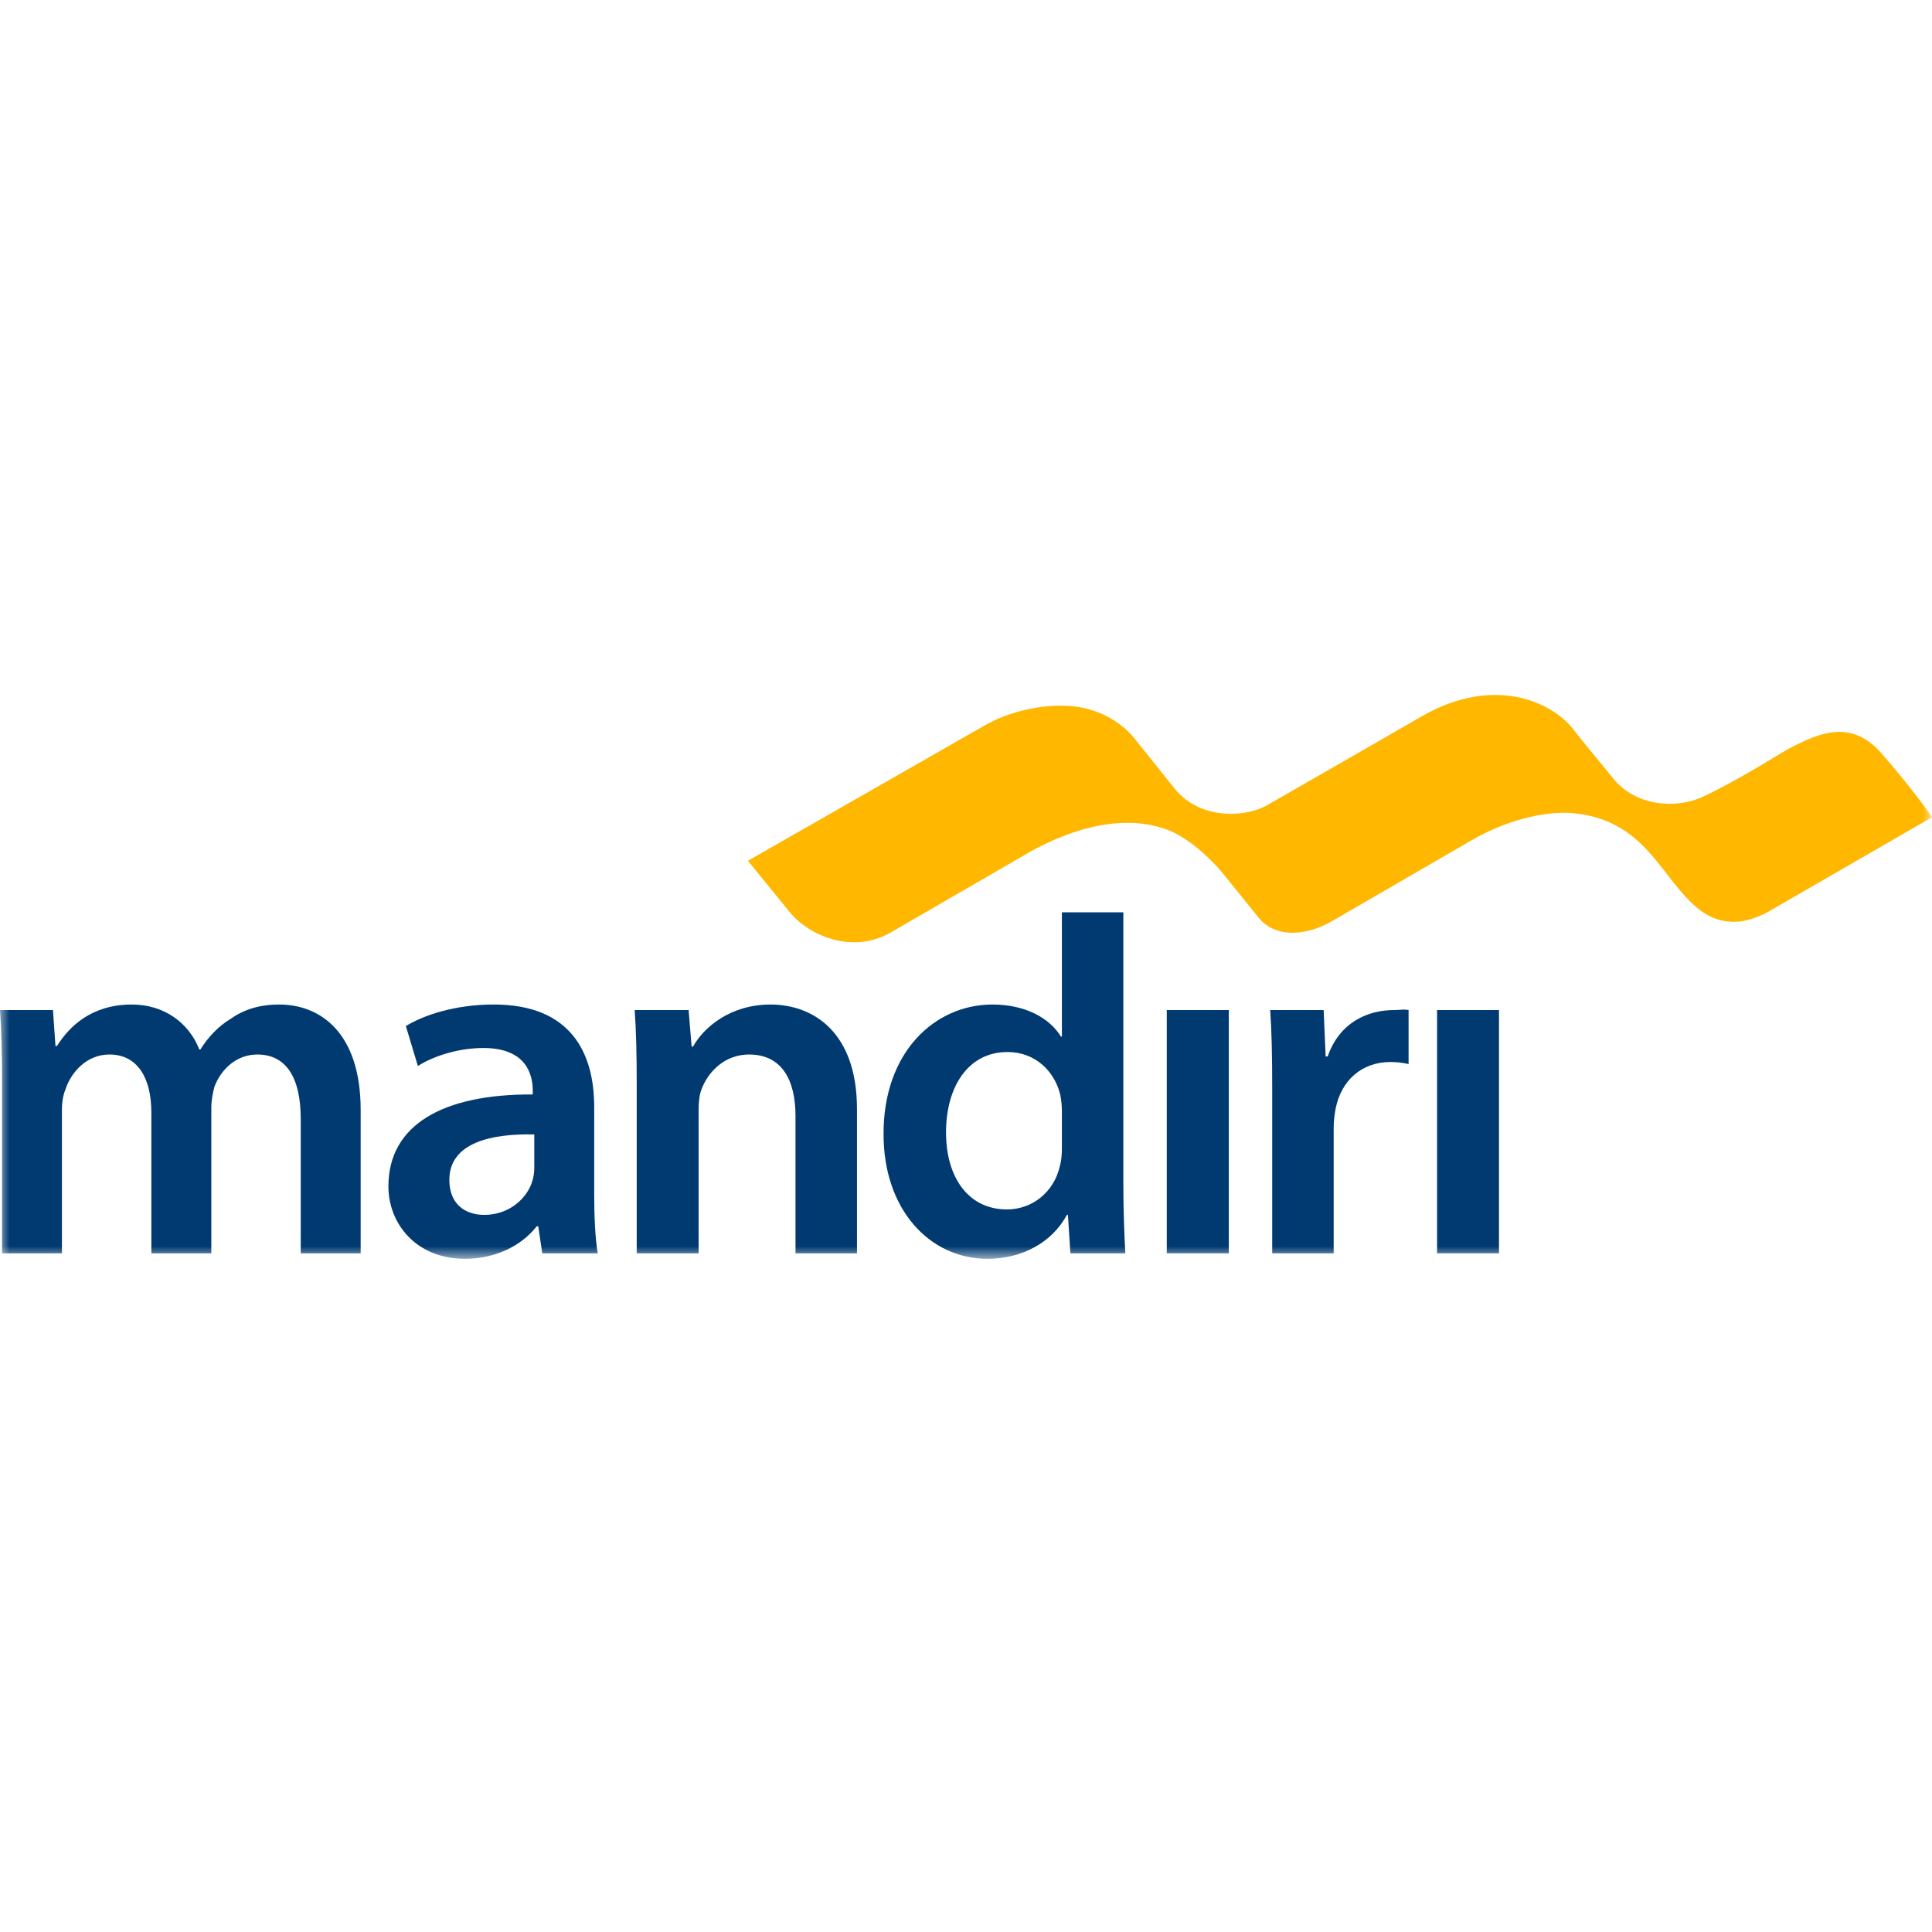 <svg width="100" height="100" viewBox="0 0 100 100" fill="none" xmlns="http://www.w3.org/2000/svg">
<rect width="100" height="100" fill="white"/>
<mask id="mask0_1791_26133" style="mask-type:luminance" maskUnits="userSpaceOnUse" x="0" y="34" width="100" height="32">
<path d="M0 65.155H100V35H0V65.155Z" fill="white"/>
</mask>
<g mask="url(#mask0_1791_26133)">
<path d="M0.106 56.03C0.106 54.581 0.078 53.365 0 52.28H2.742L2.871 54.142H2.947C3.568 53.158 4.707 51.994 6.827 51.994C8.482 51.994 9.774 52.929 10.317 54.323H10.37C10.812 53.624 11.328 53.109 11.921 52.746C12.619 52.255 13.421 51.994 14.457 51.994C16.549 51.994 18.668 53.417 18.668 57.453V64.873H15.566V57.916C15.566 55.823 14.843 54.581 13.319 54.581C12.231 54.581 11.428 55.358 11.094 56.263C11.016 56.573 10.938 56.96 10.938 57.321V64.873H7.834V57.581C7.834 55.823 7.137 54.581 5.663 54.581C4.473 54.581 3.673 55.512 3.388 56.389C3.26 56.702 3.205 57.063 3.205 57.425V64.873H0.106V56.03Z" fill="#003A70"/>
<path d="M27.654 58.719C25.403 58.666 23.258 59.156 23.258 61.071C23.258 62.311 24.06 62.882 25.069 62.882C26.334 62.882 27.267 62.054 27.548 61.15C27.626 60.917 27.654 60.657 27.654 60.452V58.719ZM30.756 61.847C30.756 62.984 30.808 64.092 30.938 64.872H28.067L27.861 63.475H27.78C27.006 64.458 25.688 65.155 24.06 65.155C21.525 65.155 20.104 63.323 20.104 61.406C20.104 58.225 22.92 56.624 27.575 56.649V56.442C27.575 55.614 27.238 54.244 25.017 54.244C23.775 54.244 22.48 54.634 21.629 55.176L21.007 53.108C21.938 52.538 23.568 51.993 25.559 51.993C29.593 51.993 30.756 54.555 30.756 57.295V61.847Z" fill="#003A70"/>
<path d="M32.956 56.03C32.956 54.581 32.927 53.365 32.852 52.28H35.642L35.798 54.167H35.874C36.417 53.187 37.789 51.994 39.882 51.994C42.082 51.994 44.357 53.417 44.357 57.399V64.873H41.175V57.762C41.175 55.952 40.503 54.581 38.771 54.581C37.504 54.581 36.627 55.484 36.289 56.442C36.188 56.728 36.16 57.117 36.16 57.475V64.873H32.956V56.03Z" fill="#003A70"/>
<path d="M54.964 57.528C54.964 57.271 54.938 56.96 54.887 56.701C54.602 55.46 53.595 54.452 52.146 54.452C50.103 54.452 48.966 56.263 48.966 58.616C48.966 60.917 50.103 62.6 52.121 62.6C53.413 62.6 54.551 61.72 54.861 60.349C54.938 60.064 54.964 59.751 54.964 59.416V57.528ZM58.144 47.221V61.329C58.144 62.622 58.197 64.019 58.247 64.871H55.403L55.276 62.882H55.223C54.474 64.276 52.944 65.156 51.111 65.156C48.113 65.156 45.733 62.6 45.733 58.72C45.708 54.504 48.346 51.994 51.371 51.994C53.102 51.994 54.344 52.718 54.912 53.653H54.964V47.221H58.144Z" fill="#003A70"/>
<path d="M60.392 52.28H63.603V64.871H60.392V52.28Z" fill="#003A70"/>
<path d="M65.849 56.34C65.849 54.633 65.823 53.416 65.745 52.28H68.512L68.615 54.683H68.72C69.34 52.899 70.814 52.28 72.159 52.28C72.469 52.28 72.65 52.227 72.908 52.28V55.074C72.65 55.021 72.366 54.969 71.976 54.969C70.452 54.969 69.418 55.951 69.134 57.373C69.082 57.657 69.031 57.995 69.031 58.359V64.871H65.849V56.34Z" fill="#003A70"/>
<path d="M74.382 52.28H77.587V64.871H74.382V52.28Z" fill="#003A70"/>
<path fill-rule="evenodd" clip-rule="evenodd" d="M97.372 38.978C95.79 37.176 94.111 37.99 92.77 38.654C92.209 38.932 90.17 40.289 88.15 41.235C86.71 41.909 84.644 41.705 83.511 40.306C83.443 40.221 81.611 38.002 81.417 37.729C80.228 36.237 77.219 35 73.624 37.057C71.698 38.172 67.159 40.777 65.462 41.746C64.431 42.272 62.036 42.502 60.684 40.675C60.662 40.645 58.885 38.428 58.814 38.342C58.761 38.282 57.614 36.58 55.056 36.528C54.679 36.519 52.8 36.507 50.964 37.55C48.529 38.943 42.862 42.182 42.862 42.182C42.858 42.182 42.858 42.185 42.858 42.185C40.529 43.519 38.712 44.554 38.712 44.554L40.857 47.191C41.861 48.435 44.122 49.4 46.085 48.274C46.085 48.274 53.335 44.076 53.36 44.064C56.496 42.343 58.916 42.343 60.52 42.984C61.962 43.591 63.215 45.108 63.215 45.108C63.215 45.108 64.855 47.14 65.143 47.495C66.076 48.643 67.618 48.193 67.618 48.193C67.618 48.193 68.188 48.127 69.053 47.615C69.053 47.615 76.074 43.545 76.078 43.544C78.308 42.235 80.355 41.991 81.398 42.087C84.671 42.385 85.689 44.671 87.11 46.266C87.945 47.206 88.698 47.737 89.851 47.711C90.611 47.693 91.466 47.235 91.592 47.153L100 42.299C100 42.299 99.139 41.001 97.372 38.978Z" fill="#FFB700"/>
</g>
</svg>
